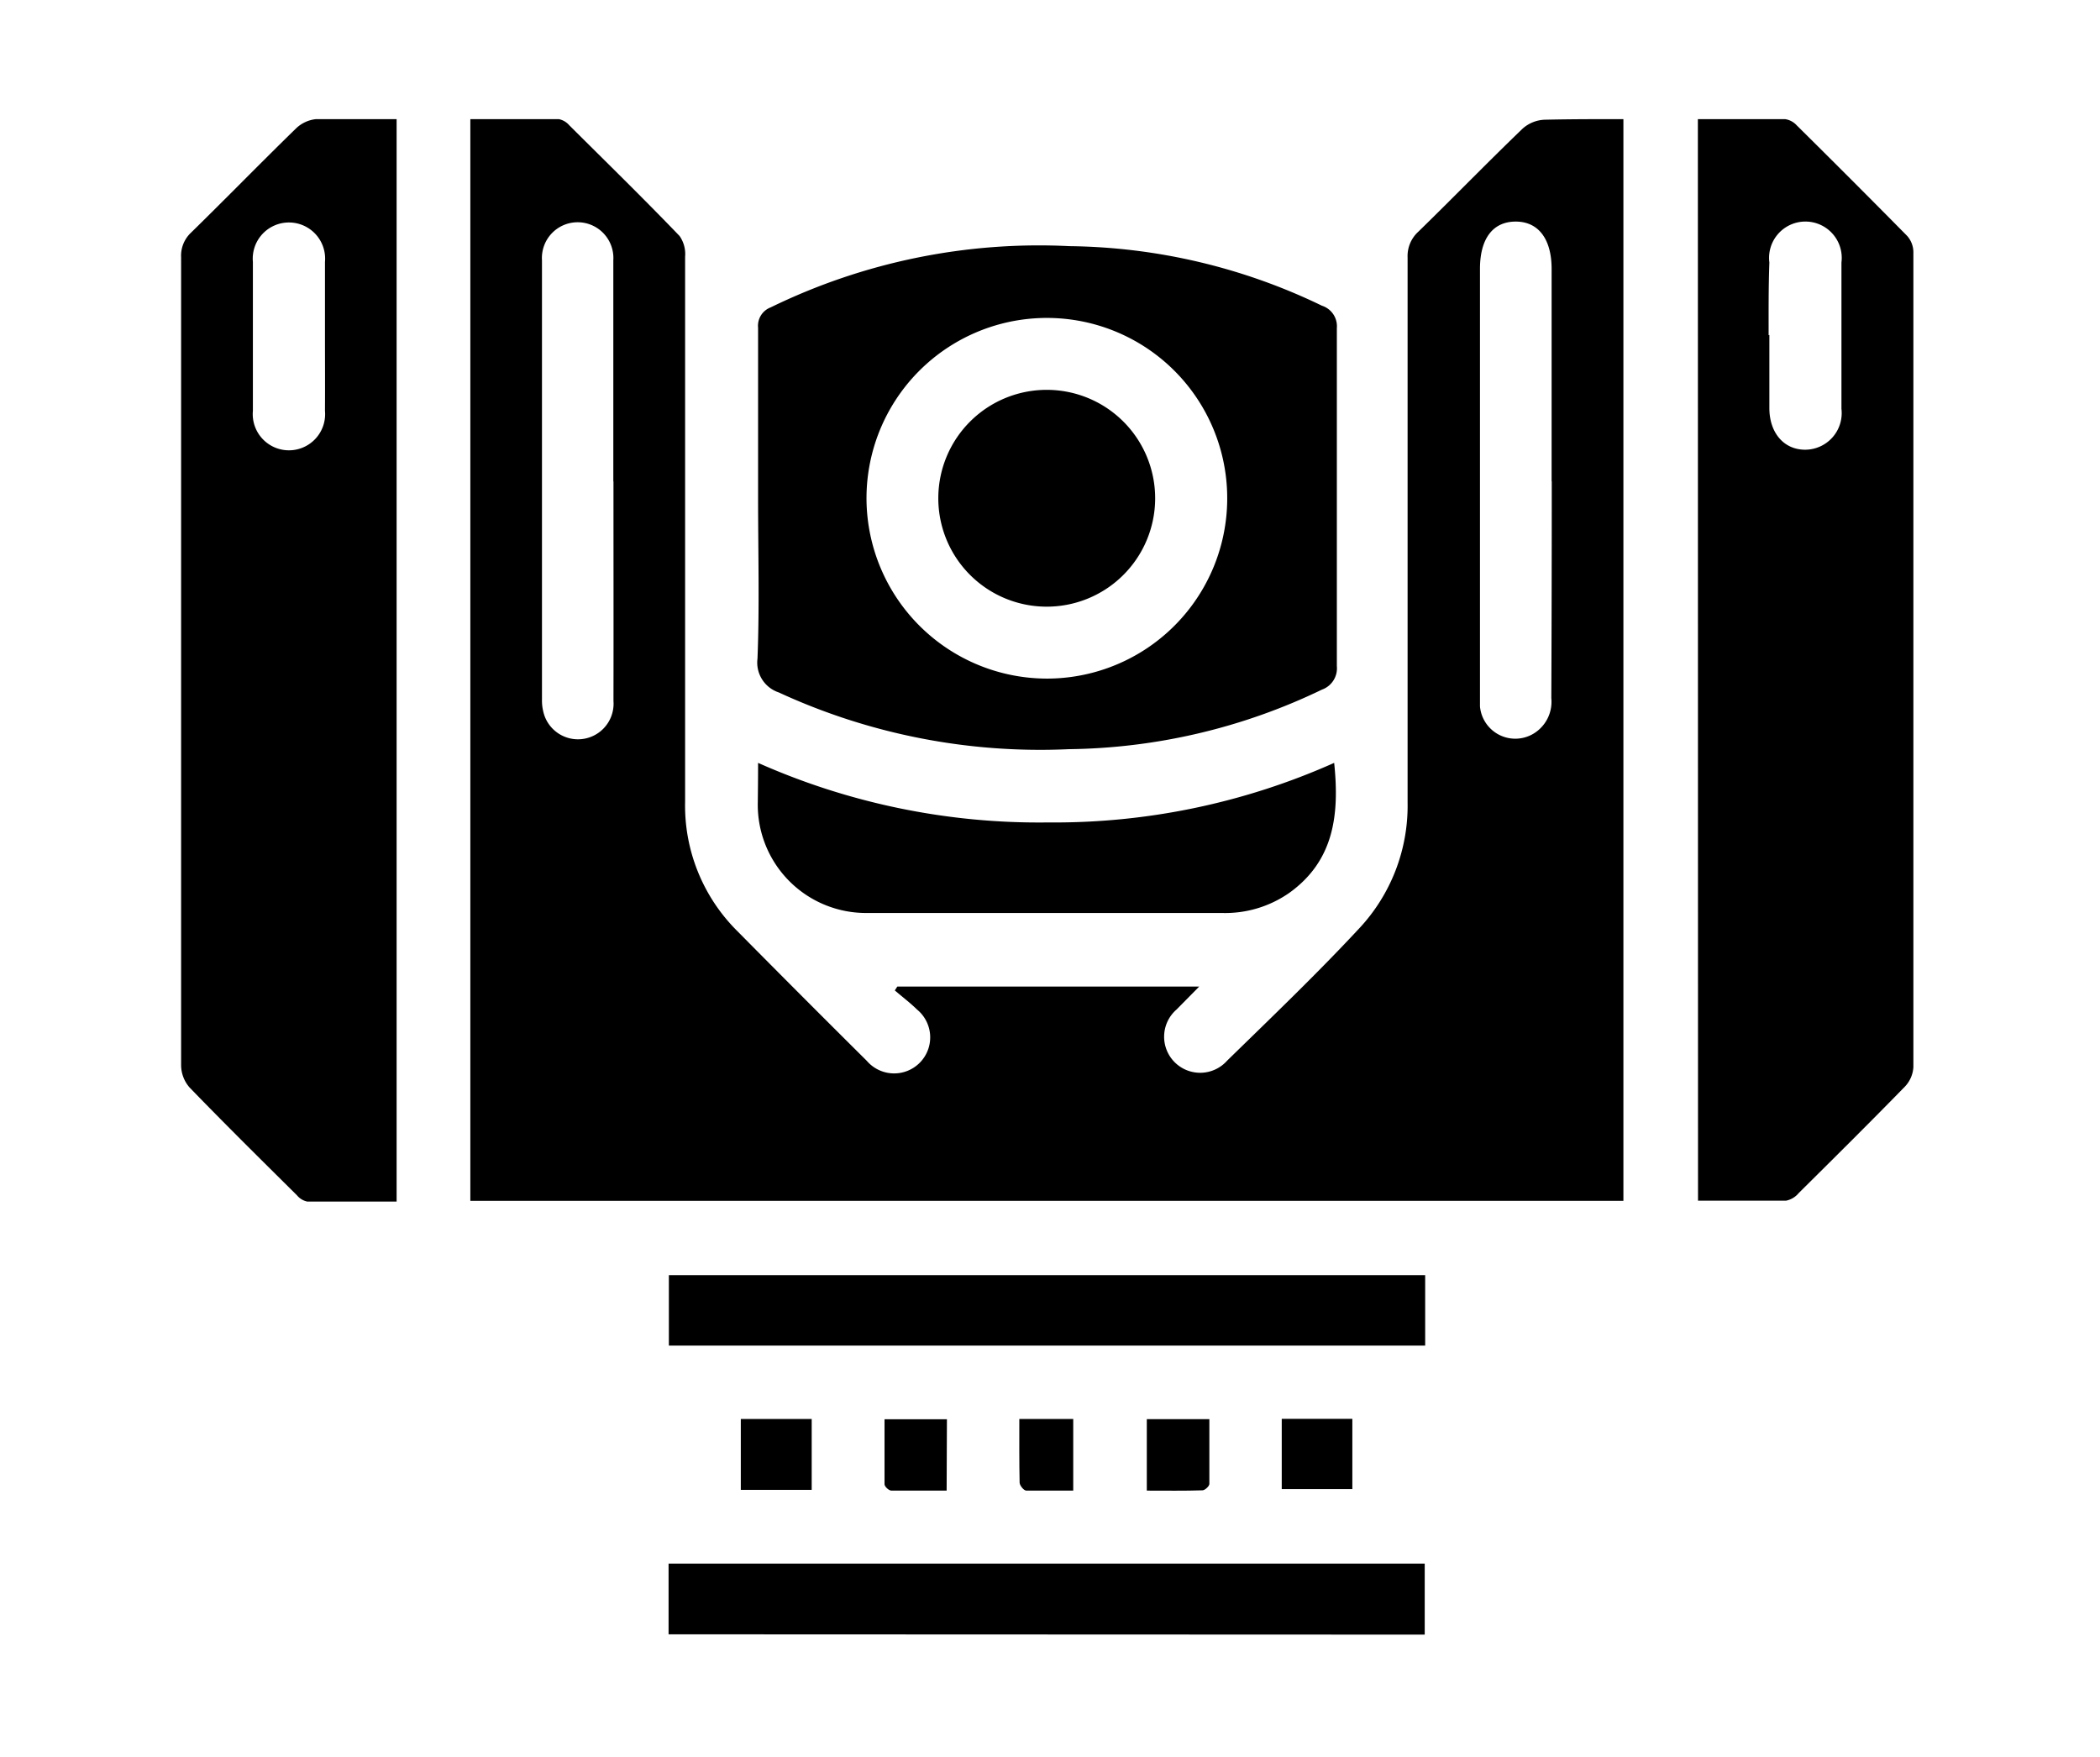 <svg xmlns="http://www.w3.org/2000/svg" id="Capa_1" data-name="Capa 1" viewBox="0 0 141 118"><path d="M109,8V80.64H31.58V8c2,0,4,0,5.94,0a1.25,1.25,0,0,1,.7.41c2.48,2.47,5,4.93,7.41,7.44A2.11,2.11,0,0,1,46,17.24c0,9.71,0,19.42,0,29.13,0,2.49,0,5,0,7.47a11.87,11.87,0,0,0,3.52,8.7q4.32,4.37,8.68,8.7a2.42,2.42,0,1,0,3.38-3.44c-.47-.46-1-.86-1.5-1.29l.17-.26H80.52L79,67.79a2.42,2.42,0,1,0,3.39,3.44c3-2.93,6-5.8,8.82-8.83a12.06,12.06,0,0,0,3.3-8.51c0-12.2,0-24.4,0-36.6a2.21,2.21,0,0,1,.72-1.73c2.35-2.29,4.63-4.64,7-6.92a2.36,2.36,0,0,1,1.46-.6C105.41,8,107.17,8,109,8Zm-4.82,24.32V18.06c0-2-.88-3.18-2.41-3.18s-2.4,1.14-2.4,3.17V46.49c0,.32,0,.63,0,.95a2.38,2.38,0,0,0,3.67,1.78,2.5,2.5,0,0,0,1.12-2.34C104.18,42,104.19,37.18,104.19,32.33Zm-63,0c0-5,0-9.89,0-14.84a2.4,2.4,0,1,0-4.79,0q0,14.75,0,29.48a3.18,3.18,0,0,0,.17,1.11,2.39,2.39,0,0,0,4.63-1C41.2,42.16,41.19,37.25,41.19,32.34Z"></path><path d="M26.63,8V80.69c-2,0-4,0-6,0a1.22,1.22,0,0,1-.69-.42c-2.42-2.4-4.84-4.79-7.21-7.24a2.3,2.3,0,0,1-.57-1.47c0-9.43,0-18.85,0-28.28q0-13,0-26a2.12,2.12,0,0,1,.67-1.66c2.37-2.32,4.68-4.69,7.05-7A2.27,2.27,0,0,1,21.22,8C23,8,24.8,8,26.63,8ZM21.82,22.59c0-1.67,0-3.34,0-5a2.43,2.43,0,1,0-4.84,0c0,3.34,0,6.68,0,10a2.43,2.43,0,1,0,4.84,0C21.83,25.92,21.82,24.26,21.82,22.59Z"></path><path d="M114,8c2,0,3.93,0,5.85,0a1.3,1.3,0,0,1,.78.41q3.73,3.69,7.42,7.43a1.66,1.66,0,0,1,.42,1.07q0,27.38,0,54.75a2.07,2.07,0,0,1-.56,1.3c-2.35,2.41-4.75,4.79-7.14,7.16a1.48,1.48,0,0,1-.85.51c-2,0-3.9,0-5.91,0Zm4.8,14.49c0,1.64,0,3.28,0,4.91s.94,2.79,2.39,2.8a2.46,2.46,0,0,0,2.45-2.75c0-3.27,0-6.55,0-9.82a2.44,2.44,0,1,0-4.84,0C118.74,19.24,118.75,20.88,118.75,22.51Z"></path><path d="M50.9,33.45c0-3.81,0-7.63,0-11.44a1.32,1.32,0,0,1,.85-1.37,41.07,41.07,0,0,1,20.06-4.11,39.89,39.89,0,0,1,16.95,4,1.45,1.45,0,0,1,1,1.51q0,11.34,0,22.69a1.52,1.52,0,0,1-1,1.58,40.15,40.15,0,0,1-17,4,41.87,41.87,0,0,1-19.47-3.81,2.11,2.11,0,0,1-1.43-2.27C51,40.7,50.9,37.07,50.9,33.45ZM70.31,45.57a12.11,12.11,0,1,0-12.13-12A12.13,12.13,0,0,0,70.31,45.57Z"></path><path d="M50.9,51.23a46.45,46.45,0,0,0,19.47,4,46.1,46.1,0,0,0,19.21-4c.36,3.46,0,6.56-3,8.72a7.52,7.52,0,0,1-4.54,1.36c-7.93,0-15.87,0-23.8,0a7.27,7.27,0,0,1-7.36-7.4C50.89,53.1,50.9,52.25,50.9,51.23Z"></path><path d="M95.69,85.63v4.73H44.91V85.63Z"></path><path d="M44.89,109.75V105H95.66v4.77Z"></path><path d="M54.5,100.05H49.74V95.29H54.5Z"></path><path d="M86.06,95.28H90.8V100H86.06Z"></path><path d="M63.56,100.1c-1.28,0-2.5,0-3.71,0-.17,0-.46-.27-.46-.43,0-1.43,0-2.87,0-4.36h4.19Z"></path><path d="M77,100.1V95.3H81.2c0,1.47,0,2.91,0,4.35,0,.15-.29.42-.45.43C79.51,100.12,78.29,100.1,77,100.1Z"></path><path d="M68.44,95.29h3.62v4.81c-1.09,0-2.13,0-3.15,0-.17,0-.44-.34-.45-.53C68.43,98.16,68.44,96.77,68.44,95.29Z"></path><path d="M77.56,33.53a7.28,7.28,0,1,1-7.21-7.35A7.28,7.28,0,0,1,77.56,33.53Z"></path></svg>
